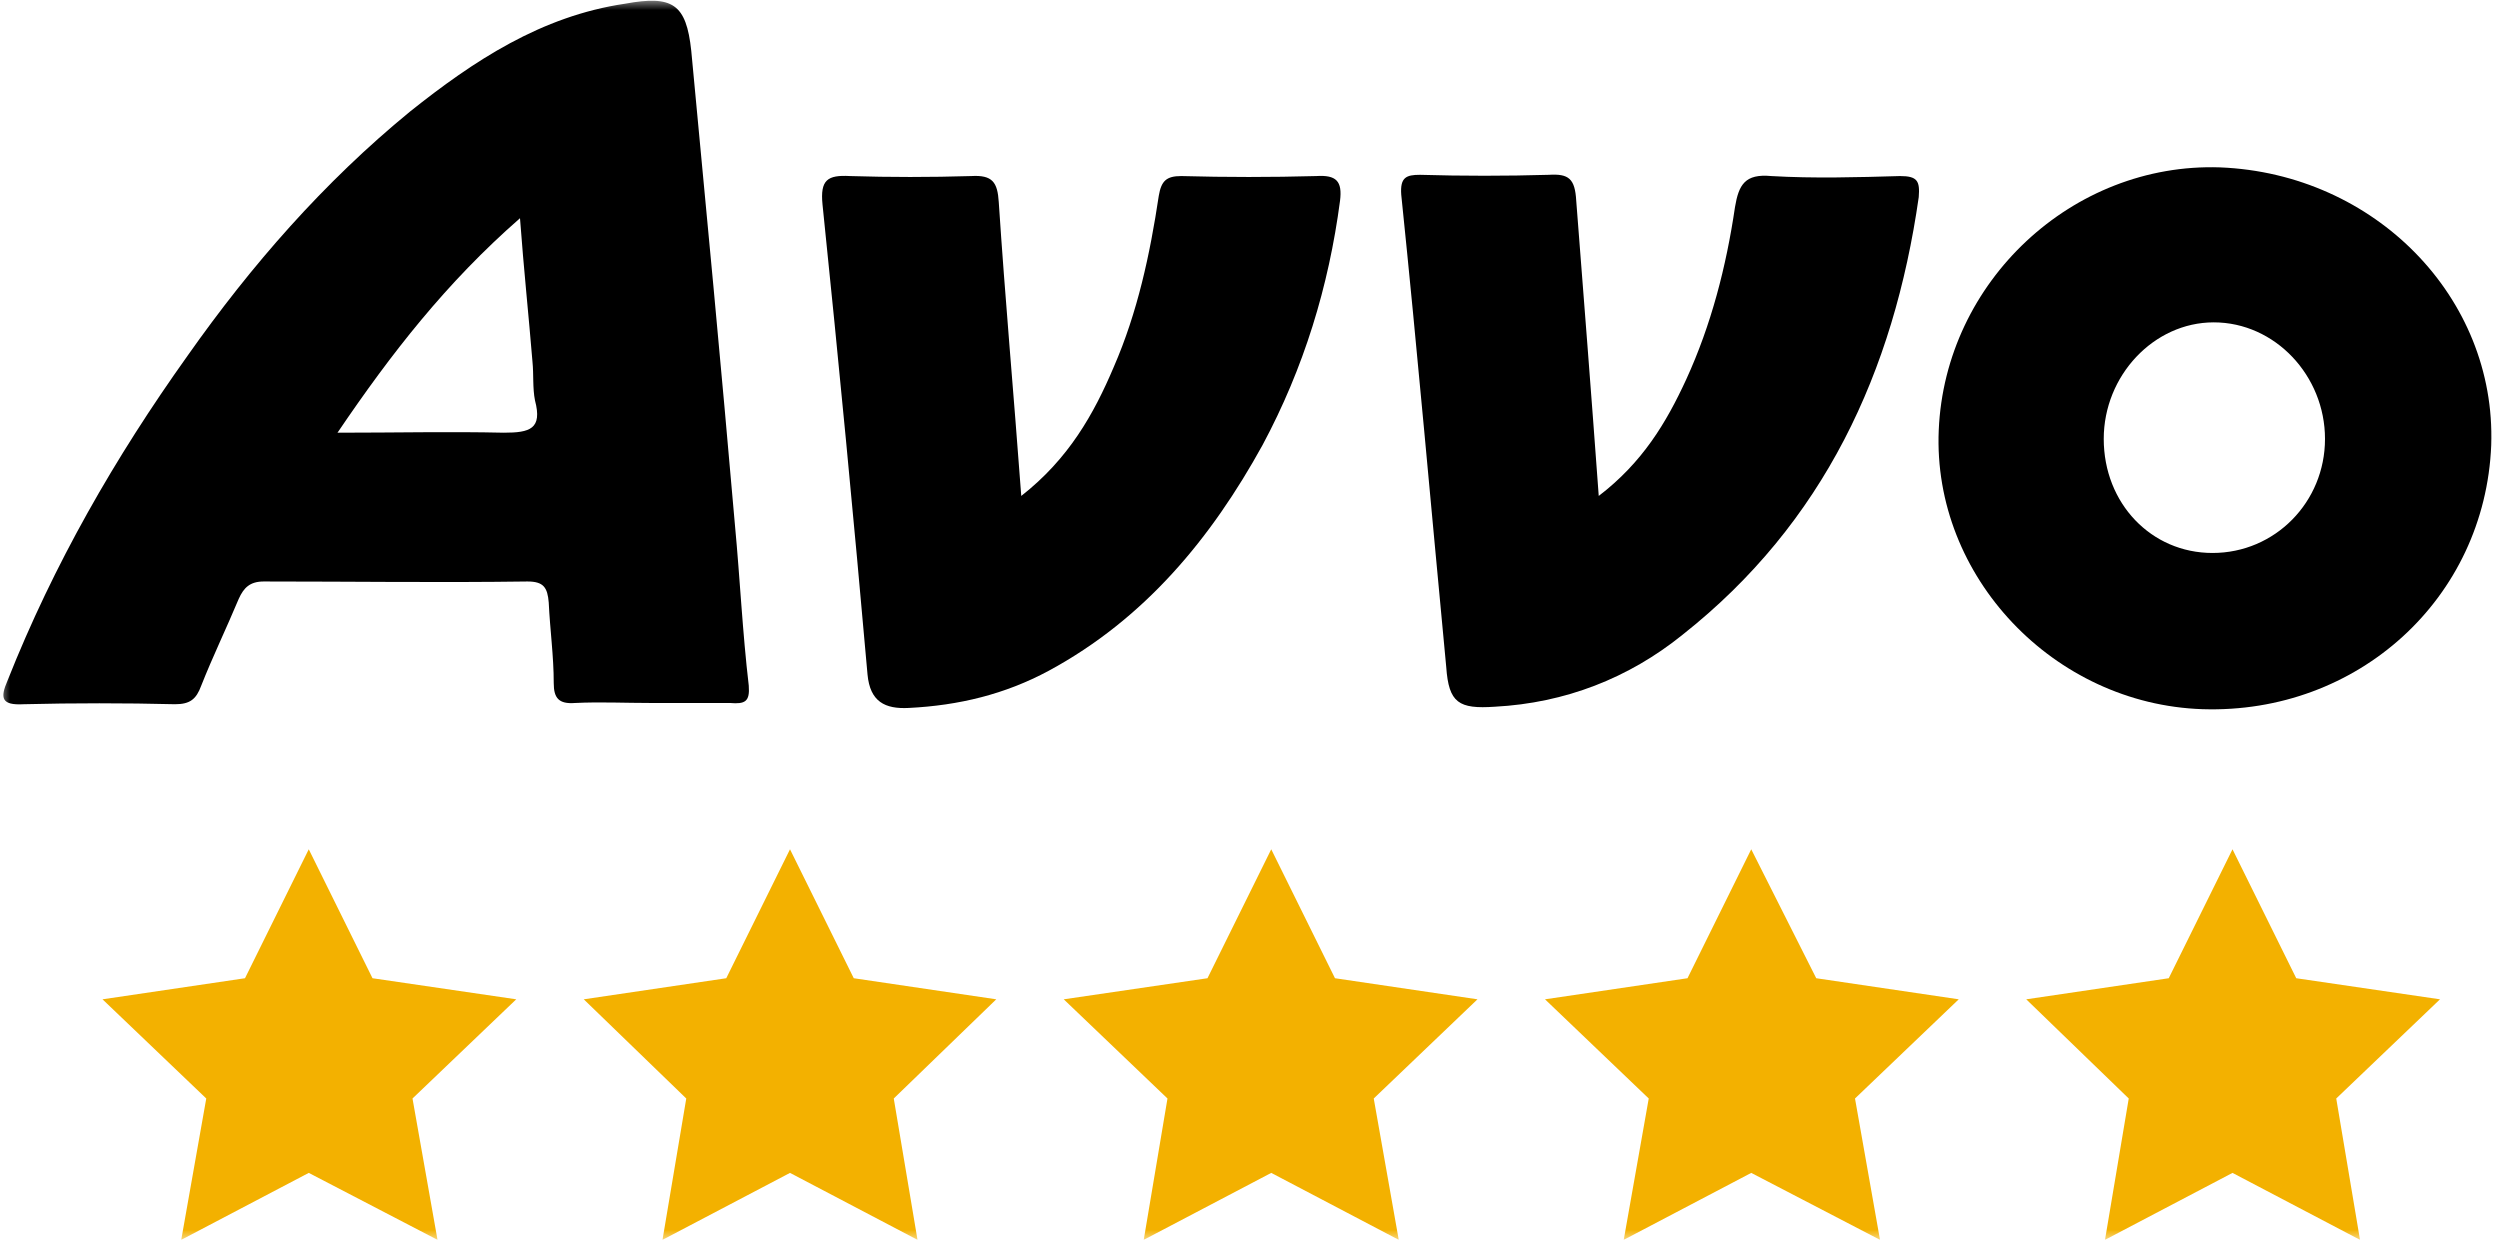 <?xml version="1.0" encoding="UTF-8"?>
<svg xmlns="http://www.w3.org/2000/svg" width="123" height="61" viewBox="0 0 123 61" fill="none">
  <g clip-path="url(#clip0_1497_283)">
    <mask id="mask0_1497_283" style="mask-type:luminance" maskUnits="userSpaceOnUse" x="0" y="0" width="123" height="61">
      <path d="M123 0H0V61H123V0Z" fill="white"></path>
    </mask>
    <g mask="url(#mask0_1497_283)">
      <path d="M78.658 24.4C80.811 22.753 81.979 20.801 82.963 18.666C84.193 15.982 84.931 13.115 85.362 10.187C85.546 9.089 85.854 8.54 87.145 8.662C89.236 8.784 91.389 8.723 93.48 8.662C94.341 8.662 94.464 8.906 94.402 9.699C93.172 18.3 89.728 25.742 82.779 31.232C80.134 33.367 76.998 34.587 73.554 34.77C71.77 34.892 71.278 34.587 71.155 32.818C70.417 25.071 69.741 17.324 68.941 9.577C68.88 8.723 69.187 8.601 69.864 8.601C71.955 8.662 74.107 8.662 76.198 8.601C77.182 8.54 77.49 8.784 77.551 9.882C77.92 14.64 78.289 19.337 78.658 24.4Z" fill="black"></path>
      <path d="M50.246 24.4C52.583 22.57 53.813 20.374 54.797 18.056C55.966 15.372 56.581 12.505 57.011 9.638C57.134 8.906 57.38 8.662 58.118 8.662C60.332 8.723 62.546 8.723 64.76 8.662C65.744 8.601 66.052 8.906 65.929 9.882C65.375 14.091 64.145 18.117 62.116 21.899C59.594 26.474 56.335 30.439 51.599 33.001C49.447 34.16 47.171 34.709 44.711 34.831C43.543 34.892 42.805 34.526 42.682 33.184C42.005 25.498 41.267 17.812 40.468 10.065C40.345 8.845 40.714 8.601 41.821 8.662C43.789 8.723 45.757 8.723 47.786 8.662C48.832 8.601 49.078 8.967 49.139 9.943C49.447 14.64 49.877 19.398 50.246 24.4Z" fill="black"></path>
      <path d="M36.839 33.733C36.531 31.11 36.408 28.487 36.162 25.864C35.486 18.056 34.748 10.309 34.01 2.501C33.764 0.183 33.087 -0.244 30.75 0.183C26.63 0.793 23.308 2.989 20.172 5.49C15.928 8.967 12.361 13.054 9.225 17.507C5.658 22.509 2.644 27.755 0.369 33.489C-4.27067e-05 34.343 0.061 34.709 1.168 34.648C3.628 34.587 6.15 34.587 8.61 34.648C9.348 34.648 9.655 34.404 9.901 33.733C10.455 32.33 11.132 30.927 11.746 29.463C11.992 28.914 12.3 28.609 12.976 28.609C17.282 28.609 21.648 28.67 25.953 28.609C26.753 28.609 26.937 28.914 26.998 29.646C27.06 30.988 27.244 32.269 27.244 33.611C27.244 34.343 27.491 34.648 28.29 34.587C29.52 34.526 30.75 34.587 32.041 34.587C33.333 34.587 34.624 34.587 35.916 34.587C36.654 34.648 36.9 34.526 36.839 33.733ZM24.785 21.289C22.14 21.228 19.495 21.289 16.605 21.289C19.25 17.385 21.956 13.908 25.584 10.736C25.768 13.237 26.015 15.555 26.199 17.812C26.261 18.422 26.199 19.093 26.322 19.703C26.691 21.106 26.076 21.289 24.785 21.289Z" fill="black"></path>
      <path d="M109.224 8.235C101.967 7.991 95.694 13.847 95.386 21.167C95.079 28.365 101.044 34.648 108.363 34.892C115.989 35.136 122.262 29.463 122.569 21.899C122.815 14.64 116.85 8.54 109.224 8.235ZM108.855 27.206C105.841 27.206 103.504 24.766 103.504 21.594C103.504 18.483 105.964 15.86 108.916 15.86C111.93 15.86 114.39 18.483 114.39 21.594C114.39 24.705 111.93 27.206 108.855 27.206Z" fill="black"></path>
      <path d="M109.839 57.706L103.566 61L104.734 54.046L99.691 49.166L106.702 48.129L109.839 41.785L112.975 48.129L120.048 49.166L114.943 54.046L116.112 61L109.839 57.706Z" fill="#F3B100"></path>
      <path d="M86.161 57.706L79.888 61L81.118 54.046L76.014 49.166L83.025 48.129L86.161 41.785L89.359 48.129L96.37 49.166L91.266 54.046L92.496 61L86.161 57.706Z" fill="#F3B100"></path>
      <path d="M62.545 57.706L56.272 61L57.44 54.046L52.336 49.166L59.408 48.129L62.545 41.785L65.681 48.129L72.692 49.166L67.588 54.046L68.818 61L62.545 57.706Z" fill="#F3B100"></path>
      <path d="M38.868 57.706L32.595 61L33.764 54.046L28.721 49.166L35.732 48.129L38.868 41.785L42.005 48.129L49.016 49.166L43.973 54.046L45.141 61L38.868 57.706Z" fill="#F3B100"></path>
      <path d="M15.191 57.706L8.917 61L10.148 54.046L5.043 49.166L12.054 48.129L15.191 41.785L18.327 48.129L25.399 49.166L20.295 54.046L21.525 61L15.191 57.706Z" fill="#F3B100"></path>
    </g>
  </g>
  <defs>
    <clipPath id="clip0_1497_283">
      <rect width="123" height="61" fill="white"></rect>
    </clipPath>
  </defs>
</svg>
